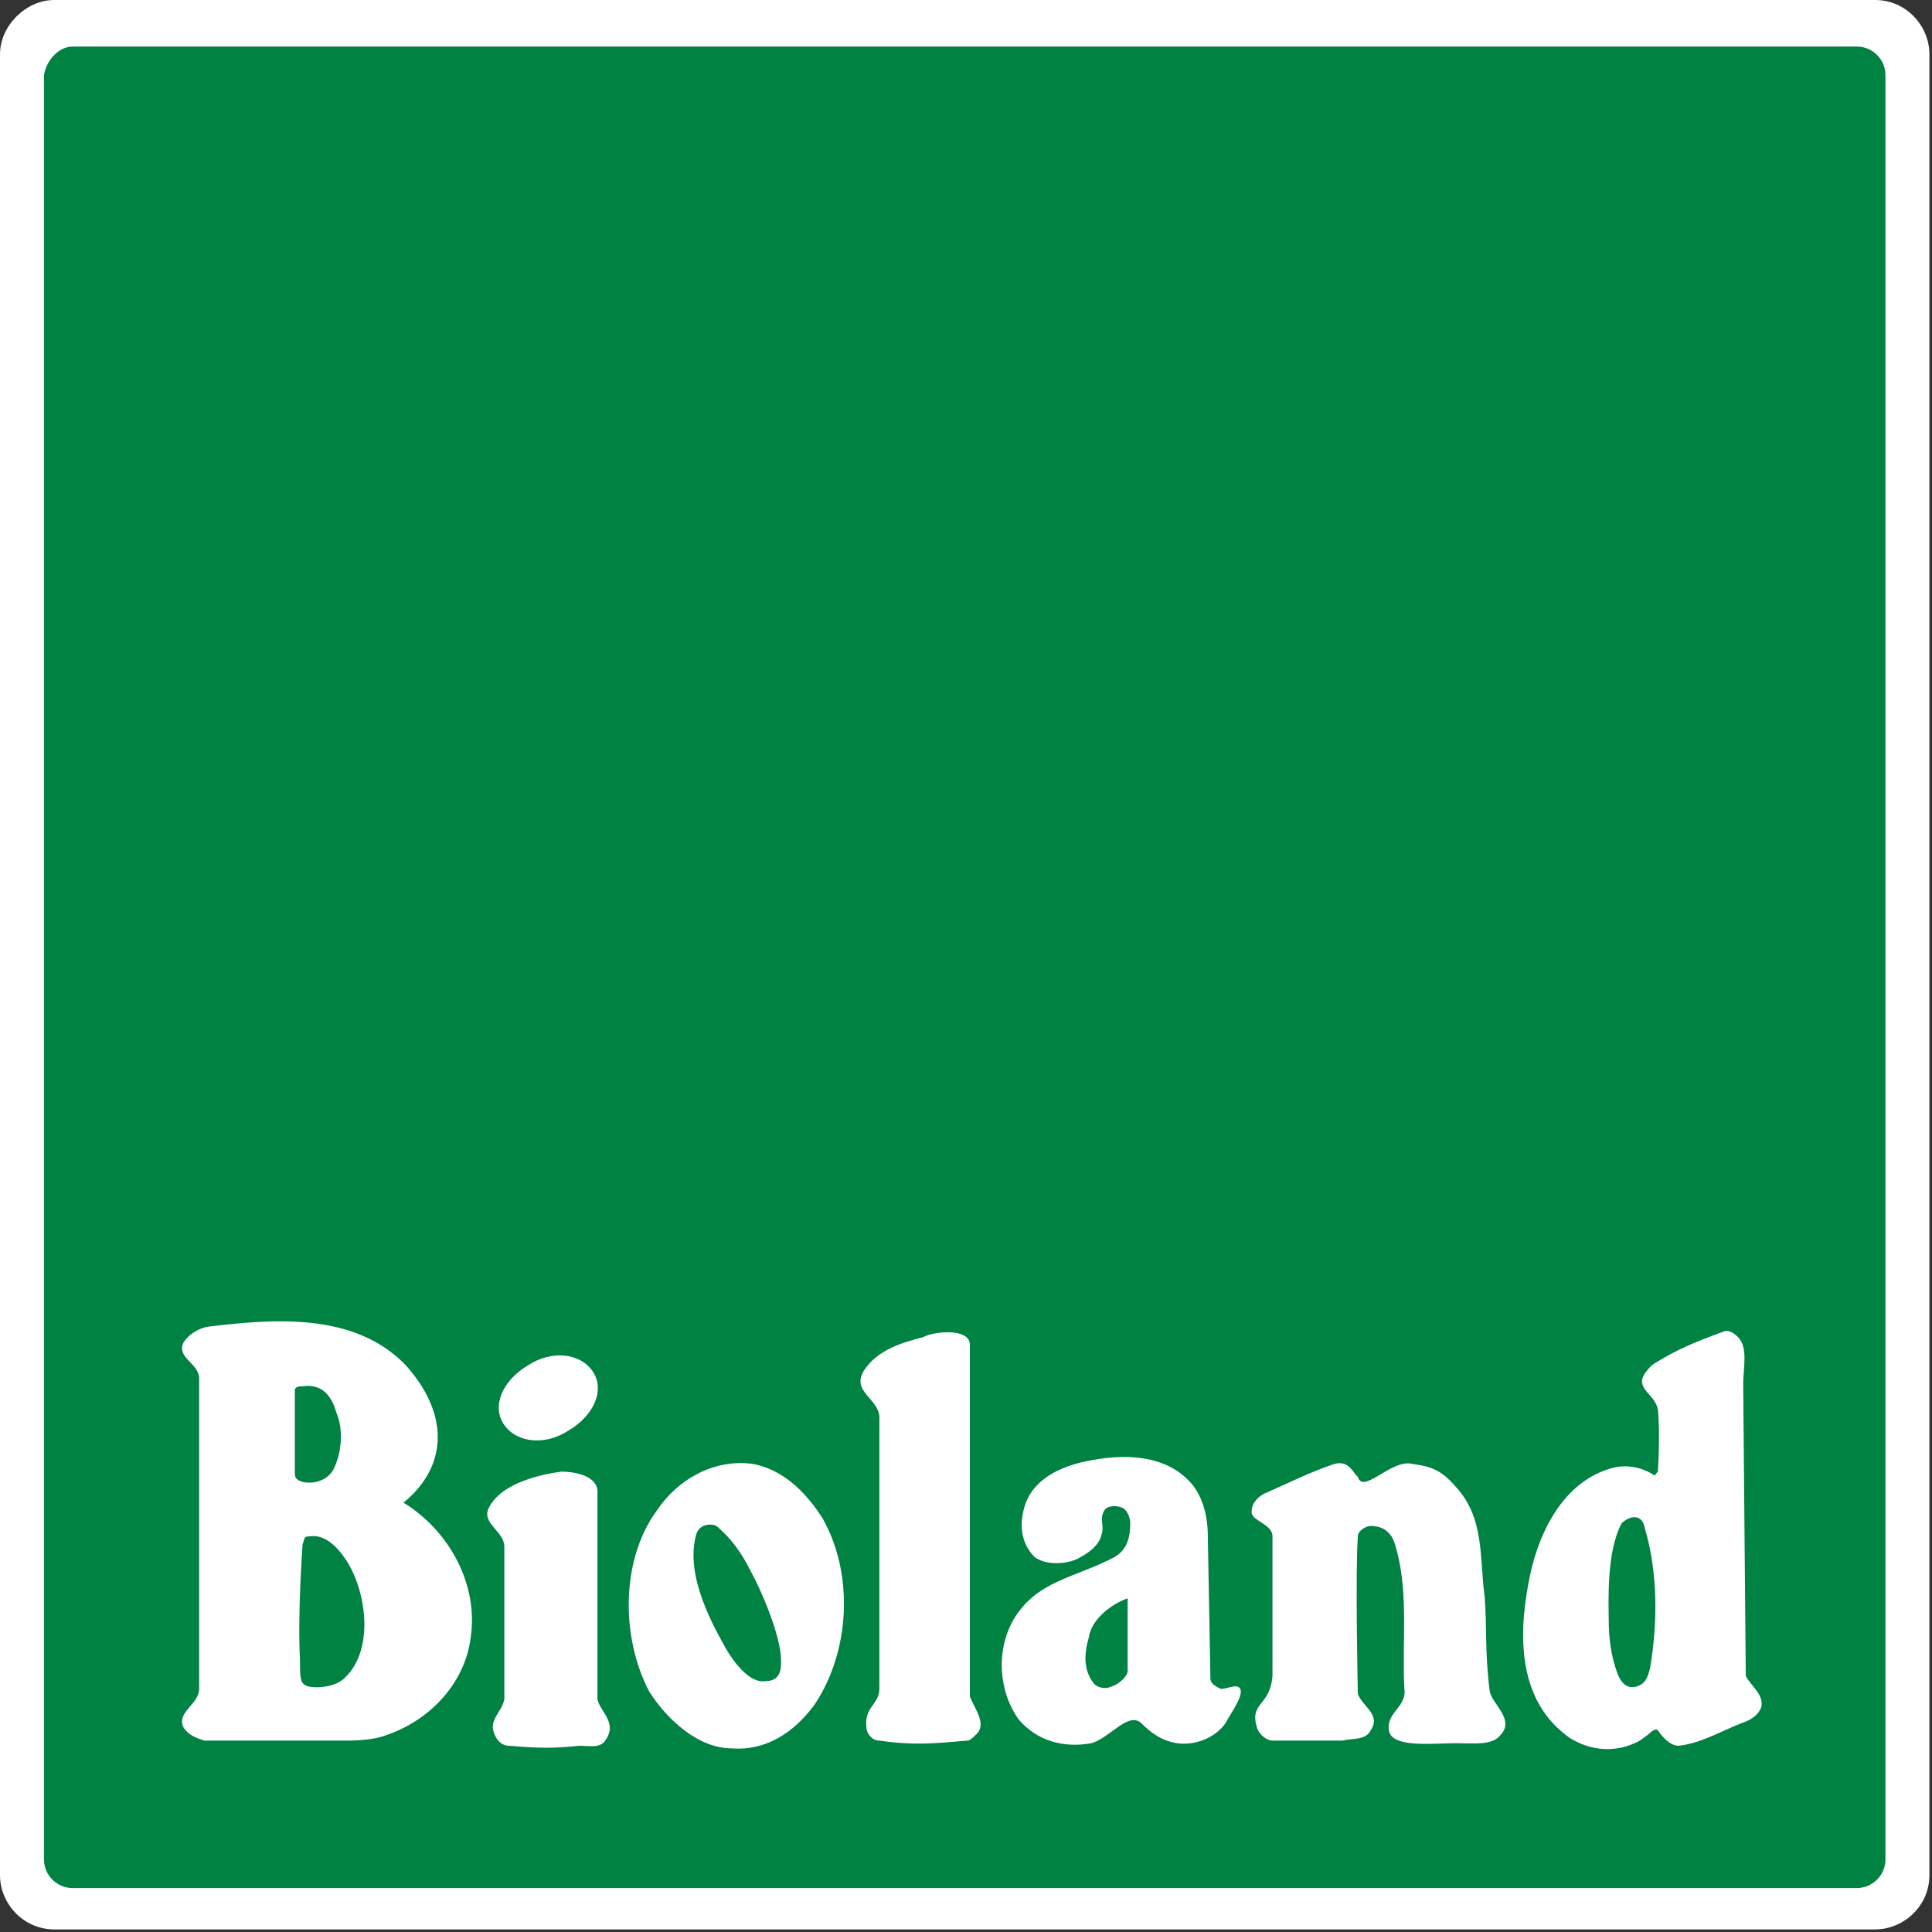 <?xml version="1.0" encoding="utf-8"?>
<!-- Generator: Adobe Illustrator 26.2.1, SVG Export Plug-In . SVG Version: 6.00 Build 0)  -->
<svg version="1.1" id="Ebene_1" xmlns="http://www.w3.org/2000/svg" xmlns:xlink="http://www.w3.org/1999/xlink" x="0px" y="0px"
	 viewBox="0 0 74.7 74.7" style="enable-background:new 0 0 74.7 74.7;" xml:space="preserve">
<rect x="0" y="0" width="74.7" height="74.7" fill="#333333" stroke="none"/>
<style type="text/css">
	.st0{clip-path:url(#SVGID_00000008131584772070577640000007142454244840605077_);}
	.st1{clip-path:url(#SVGID_00000176728090928340532550000011196094539760337587_);fill:#FFFFFF;}
	.st2{clip-path:url(#SVGID_00000034057488574143862240000015751497294177998722_);fill:#008243;}
	.st3{clip-path:url(#SVGID_00000034057488574143862240000015751497294177998722_);fill:#FFFFFF;}
	
		.st4{clip-path:url(#SVGID_00000034057488574143862240000015751497294177998722_);fill-rule:evenodd;clip-rule:evenodd;fill:#FFFFFF;}
</style>
<g>
	<defs>
		<rect id="SVGID_1_" x="-488.3" y="-18.8" width="595.3" height="841.9"/>
	</defs>
	<clipPath id="SVGID_00000142876112474223464310000013972320370248709783_">
		<use xlink:href="#SVGID_1_"  style="overflow:visible;"/>
	</clipPath>
	<g style="clip-path:url(#SVGID_00000142876112474223464310000013972320370248709783_);">
		<defs>
			<rect id="SVGID_00000034792632900293924600000008700237242465099172_" x="0" y="0" width="74.7" height="76.4"/>
		</defs>
		<clipPath id="SVGID_00000164498542992418054330000016828794335805995959_">
			<use xlink:href="#SVGID_00000034792632900293924600000008700237242465099172_"  style="overflow:visible;"/>
		</clipPath>
		<path style="clip-path:url(#SVGID_00000164498542992418054330000016828794335805995959_);fill:#FFFFFF;" d="M2.1,0h70.4
			c1.2,0,2.1,1,2.1,2.1v70.4c0,1.2-1,2.1-2.1,2.1l-70.4,0c-1.2,0-2.1-1-2.1-2.1V2.1C0,1,1,0,2.1,0"/>
	</g>
	<g style="clip-path:url(#SVGID_00000142876112474223464310000013972320370248709783_);">
		<defs>
			<rect id="SVGID_00000140718502401992129230000011971736678746890174_" x="-2.2" y="-2" width="77.7" height="78.4"/>
		</defs>
		<clipPath id="SVGID_00000020397641759924401340000009448091500382950287_">
			<use xlink:href="#SVGID_00000140718502401992129230000011971736678746890174_"  style="overflow:visible;"/>
		</clipPath>
		<path style="clip-path:url(#SVGID_00000020397641759924401340000009448091500382950287_);fill:#008243;" d="M2.8,1.8h69
			c0.6,0,1.1,0.5,1.1,1.1v69c0,0.6-0.5,1.1-1.1,1.1l-69,0c-0.6,0-1.1-0.5-1.1-1.1l0-69C1.8,2.3,2.3,1.8,2.8,1.8"/>
		<path style="clip-path:url(#SVGID_00000020397641759924401340000009448091500382950287_);fill:#FFFFFF;" d="M37.5,52
			c0,1.8,0,13.6,0,13.6c0.2,0.5,0.7,1.1,0.2,1.5c-0.1,0.1-0.2,0.2-0.3,0.2c-1.2,0.1-2,0.2-3.4,0c-0.3,0-0.5-0.3-0.5-0.5
			c-0.1-0.8,0.5-0.9,0.5-1.5c0,0,0-6.3,0-10.5c0-0.7-1.1-1-0.6-1.8c0.5-0.8,1.5-1.1,2.3-1.3C36,51.5,37.5,51.3,37.5,52"/>
		<path style="clip-path:url(#SVGID_00000020397641759924401340000009448091500382950287_);fill:#FFFFFF;" d="M56.3,57.5
			c1.1,1.2,0.9,2.7,1.1,4.2c0.1,1.2,0,2.1,0.2,3.7c0.1,0.5,1,1.1,0.4,1.7c-0.3,0.4-1.1,0.3-1.7,0.3c-0.9,0-2.5,0.2-2.6-0.5
			c-0.1-0.7,0.7-0.9,0.6-1.6c-0.1-1.9,0.2-3.9-0.4-5.7C53.7,59.1,53.3,59,53,59c-0.2,0-0.5,0.2-0.5,0.4c-0.1,1.4,0,6.1,0,6.1
			c0.2,0.5,0.9,0.8,0.5,1.4c-0.2,0.4-0.7,0.3-1.1,0.4l-2.7,0c-0.2,0-0.5-0.2-0.6-0.5c-0.3-1,0.5-0.8,0.6-2c0-2.1,0-3.5,0-5.4
			c0-0.5-0.9-0.6-0.8-1c0-0.3,0.3-0.6,0.6-0.7c0.9-0.4,1.7-0.8,2.6-1.1c0.4-0.1,0.6,0.1,0.8,0.4c0,0,0,0,0.1,0.1
			c0.2,0.7,1.3-0.7,2.1-0.5C55.3,56.7,55.7,56.8,56.3,57.5"/>
		
			<path style="clip-path:url(#SVGID_00000020397641759924401340000009448091500382950287_);fill-rule:evenodd;clip-rule:evenodd;fill:#FFFFFF;" d="
			M46.1,57.4c0.4,0.5,0.6,1.2,0.6,2l0.1,5.5c0,0.2,0.2,0.3,0.4,0.4c0.2,0,0.4-0.1,0.6-0.1c0.5,0.1-0.2,1-0.4,1.4
			c-0.4,0.6-1.2,0.9-1.9,0.8c-0.6-0.1-1-0.4-1.4-0.8c-0.5-0.4-1.2,0.6-1.9,0.8c-1.1,0.2-2.1-0.1-2.8-0.9c-0.8-1.1-0.9-2.7-0.2-3.9
			c0.9-1.5,2.4-1.6,3.9-2.4c0.5-0.3,0.6-0.8,0.6-1.3c0-0.2-0.1-0.5-0.3-0.6c-0.2-0.1-0.6-0.1-0.7,0.1c-0.2,0.3,0,0.6-0.1,0.9
			c-0.1,0.5-0.6,0.8-1,1c-0.5,0.2-1.2,0.2-1.6-0.1c-0.5-0.5-0.6-1.2-0.4-1.9c0.3-1.1,1.4-1.6,2.4-1.8C43.4,56.2,45.1,56.2,46.1,57.4
			 M43.6,61.8c0,0.9,0,1.8,0,2.8c0,0.2-0.3,0.5-0.6,0.6c-0.2,0.1-0.5,0.1-0.7-0.1c-0.4-0.5-0.4-1.1-0.2-1.8
			C42.2,62.6,43,62,43.6,61.8"/>
		
			<path style="clip-path:url(#SVGID_00000020397641759924401340000009448091500382950287_);fill-rule:evenodd;clip-rule:evenodd;fill:#FFFFFF;" d="
			M29,60.7c0.6,1.1,1.2,2.7,1.2,3.5c0,0.3,0,0.8-0.6,0.8c-0.6,0.1-1.2-0.7-1.5-1.2c-0.5-0.9-1.6-2.8-1.2-4.4
			c0.1-0.5,0.6-0.5,0.8-0.4C28.3,59.5,28.7,60.1,29,60.7 M31.8,58.7c1.2,2.1,1.1,5.1-0.3,7.2c-0.8,1.1-1.9,1.8-3.2,1.7
			c-1.3,0-2.5-1.1-3.2-2.2c-1.1-2.1-1.1-5.1,0.3-7c0.8-1.2,2.2-2,3.7-1.8C30.2,56.8,31.1,57.6,31.8,58.7"/>
		
			<path style="clip-path:url(#SVGID_00000020397641759924401340000009448091500382950287_);fill-rule:evenodd;clip-rule:evenodd;fill:#FFFFFF;" d="
			M15.7,52.8c0.9,1,1.5,2.3,1.1,3.6c-0.2,0.7-0.7,1.3-1.2,1.7c1.8,1.1,2.9,3.2,2.6,5.2c-0.2,1.7-1.5,3.2-3.3,3.8
			c-0.5,0.2-1.4,0.2-1.4,0.2l-5.6,0c-0.3-0.1-0.6-0.2-0.8-0.5c-0.3-0.6,0.6-0.9,0.6-1.5c0-2.7,0-7.2,0-7.2s0-2.8,0-4.8
			c0-0.6-0.9-0.8-0.6-1.4c0.2-0.3,0.5-0.5,0.9-0.6C10.5,51,13.7,50.7,15.7,52.8 M13.6,60.7c0.6,1.2,0.8,3.2-0.3,4.2
			c-0.3,0.3-1,0.4-1.4,0.3c-0.3-0.1-0.3-0.3-0.3-1c-0.1-1.8,0.1-4.5,0.1-4.5c0.1-0.2,0-0.3,0.3-0.3C12.7,59.3,13.3,60.1,13.6,60.7
			 M13,54.6c0.3,0.7,0.2,1.6-0.1,2.2c-0.2,0.4-0.7,0.6-1.2,0.5c-0.3-0.1-0.3-0.2-0.3-0.4l0-3.1c0-0.1,0-0.2,0.3-0.2
			C12.4,53.5,12.8,53.9,13,54.6"/>
		<path style="clip-path:url(#SVGID_00000020397641759924401340000009448091500382950287_);fill:#FFFFFF;" d="M19.5,55.1
			c-0.5-0.7-0.1-1.7,0.9-2.3c0.9-0.6,2-0.5,2.5,0.2c0.5,0.7,0.1,1.7-0.9,2.3C21.1,55.9,20,55.8,19.5,55.1"/>
		<path style="clip-path:url(#SVGID_00000020397641759924401340000009448091500382950287_);fill:#FFFFFF;" d="M23.1,57.6l0,8.1
			c0.1,0.5,0.8,0.9,0.3,1.6c-0.2,0.3-0.6,0.2-1,0.2c-1,0.1-1.5,0.1-2.7,0c-0.3,0-0.5-0.2-0.6-0.5c-0.2-0.5,0.3-0.8,0.4-1.3l0-5.9
			c0-0.6-0.9-0.9-0.6-1.5c0.5-1,2.1-1.3,2.8-1.4C22.1,56.9,23,57,23.1,57.6"/>
		
			<path style="clip-path:url(#SVGID_00000020397641759924401340000009448091500382950287_);fill-rule:evenodd;clip-rule:evenodd;fill:#FFFFFF;" d="
			M67.2,51.7c0.4,0.4,0.2,1.2,0.2,1.8l0.1,11.3c0.2,0.4,0.7,0.7,0.6,1.2c-0.1,0.3-0.4,0.5-0.7,0.6c-0.8,0.3-1.6,0.8-2.5,0.9
			c-0.3,0-0.6-0.3-0.8-0.6c-0.1-0.1-0.3,0.1-0.3,0.1s-0.1,0.1-0.4,0.3c-0.9,0.5-1.9,0.4-2.7-0.1c-2-1.4-2-3.9-1.6-6
			c0.3-1.7,1.2-3.8,3.1-4.4c0.6-0.2,1.2-0.1,1.7,0.2c0.1,0.1,0.1,0,0.2-0.1c0,0,0.1-1.5,0-2.4c-0.1-0.6-0.9-0.8-0.5-1.4
			c0,0,0.2-0.3,0.4-0.4c0.8-0.5,1.5-0.8,2.6-1.2C66.8,51.4,67,51.5,67.2,51.7 M63.6,59.1c0.5,1.7,0.5,3.6,0.2,5.4
			c-0.1,0.4-0.2,0.6-0.5,0.7c-0.3,0.1-0.6,0-0.8-0.6c-0.2-0.6-0.3-1.2-0.3-2c0-0.6-0.1-2.6,0.5-3.7C63,58.6,63.5,58.5,63.6,59.1"/>
		<path style="clip-path:url(#SVGID_00000020397641759924401340000009448091500382950287_);fill:#008243;" d="M9.6,90.8
			c0,1.3,0.7,2,2.2,2c1.4,0,2-0.8,2-1.8c0-1.2-1.2-1.7-2.5-2.2C9.7,88.2,8,87.5,8,85.2c0-2.2,1.6-3.4,3.6-3.4c2.4,0,3.6,1.3,3.7,3.7
			h-1.6c0-1.5-0.7-2.1-2-2.1c-1.3,0-1.9,0.7-1.9,1.7c0,1.2,1.1,1.7,2.5,2.2c1.5,0.7,3.3,1.4,3.3,3.6c0,1.9-1.1,3.5-3.8,3.5
			c-2.4,0-3.8-1.3-3.8-3.6H9.6z"/>
		<path style="clip-path:url(#SVGID_00000020397641759924401340000009448091500382950287_);fill:#008243;" d="M19.6,84.7v6
			c0,0.9,0.1,1.3,0.4,1.7c0.3,0.4,0.9,0.6,1.6,0.6c0.7,0,1.3-0.2,1.6-0.6c0.3-0.4,0.4-0.9,0.4-1.7v-6h1.5v6.1c0,1-0.2,1.9-0.7,2.5
			c-0.6,0.8-1.6,1.2-2.9,1.2c-1.2,0-2.3-0.4-2.8-1.2c-0.5-0.7-0.7-1.5-0.7-2.5v-6.1H19.6z M21,83h-1.3v-1.8H21V83z M23.6,83h-1.3
			v-1.8h1.3V83z"/>
		<path style="clip-path:url(#SVGID_00000020397641759924401340000009448091500382950287_);fill:#008243;" d="M34.9,81.1v13.2h-1.3
			l-0.1-1C33,94,31.9,94.4,31,94.4c-1,0-2-0.4-2.6-1.1c-0.5-0.7-0.6-1.6-0.6-2.6v-2.4c0-1,0.1-1.9,0.6-2.5c0.6-0.8,1.5-1.2,2.6-1.2
			c0.8,0,1.7,0.4,2.2,1v-4.5H34.9z M29.4,90.5c0,0.9,0.1,1.5,0.4,1.8c0.3,0.4,0.8,0.6,1.5,0.6c0.6,0,1.1-0.2,1.4-0.5
			c0.5-0.4,0.6-1.1,0.6-1.9v-2.1c0-0.8-0.1-1.5-0.6-1.9c-0.3-0.3-0.9-0.5-1.4-0.5c-0.7,0-1.2,0.2-1.5,0.6c-0.3,0.4-0.4,0.9-0.4,1.7
			V90.5z"/>
		<path style="clip-path:url(#SVGID_00000020397641759924401340000009448091500382950287_);fill:#008243;" d="M40,82.3v2.4h2.1V86
			H40v4.9c0,1.4,0.4,2,1.8,2h0.3v1.4h-0.6c-2.3,0-3-1.1-3-3.4v-5h-1.5v-1.3h1.5v-2.4H40z"/>
		<path style="clip-path:url(#SVGID_00000020397641759924401340000009448091500382950287_);fill:#008243;" d="M46.2,82.9h-1.5v-1.6
			h1.5V82.9z M46.2,94.3h-1.5v-9.6h1.5V94.3z"/>
		<path style="clip-path:url(#SVGID_00000020397641759924401340000009448091500382950287_);fill:#008243;" d="M50.7,84.7l0.1,1.2
			c0.8-1.1,2-1.3,2.6-1.3h0.4v1.5h-0.2c-0.9,0-1.6,0.2-2.1,0.7c-0.4,0.5-0.6,1.1-0.6,2v5.5h-1.5v-9.6H50.7z"/>
		<path style="clip-path:url(#SVGID_00000020397641759924401340000009448091500382950287_);fill:#008243;" d="M55.7,88.3
			c0-1,0.1-1.9,0.7-2.5c0.6-0.8,1.6-1.2,2.8-1.2c1.2,0,2.3,0.4,2.8,1.2c0.5,0.7,0.7,1.5,0.7,2.5v2.5c0,1-0.1,1.9-0.7,2.5
			c-0.6,0.8-1.6,1.2-2.8,1.2c-1.2,0-2.3-0.4-2.8-1.2c-0.5-0.7-0.7-1.5-0.7-2.5V88.3z M57.3,90.7c0,0.9,0.1,1.3,0.4,1.7
			c0.3,0.4,0.9,0.6,1.6,0.6c0.7,0,1.2-0.2,1.6-0.6c0.3-0.4,0.4-0.9,0.4-1.7v-2.4c0-0.9-0.1-1.3-0.4-1.7c-0.3-0.4-0.9-0.6-1.6-0.6
			c-0.7,0-1.2,0.2-1.6,0.6c-0.3,0.4-0.4,0.9-0.4,1.7V90.7z"/>
		
			<rect x="65.6" y="81.1" style="clip-path:url(#SVGID_00000020397641759924401340000009448091500382950287_);fill:#008243;" width="1.5" height="13.2"/>
	</g>
</g>
</svg>
